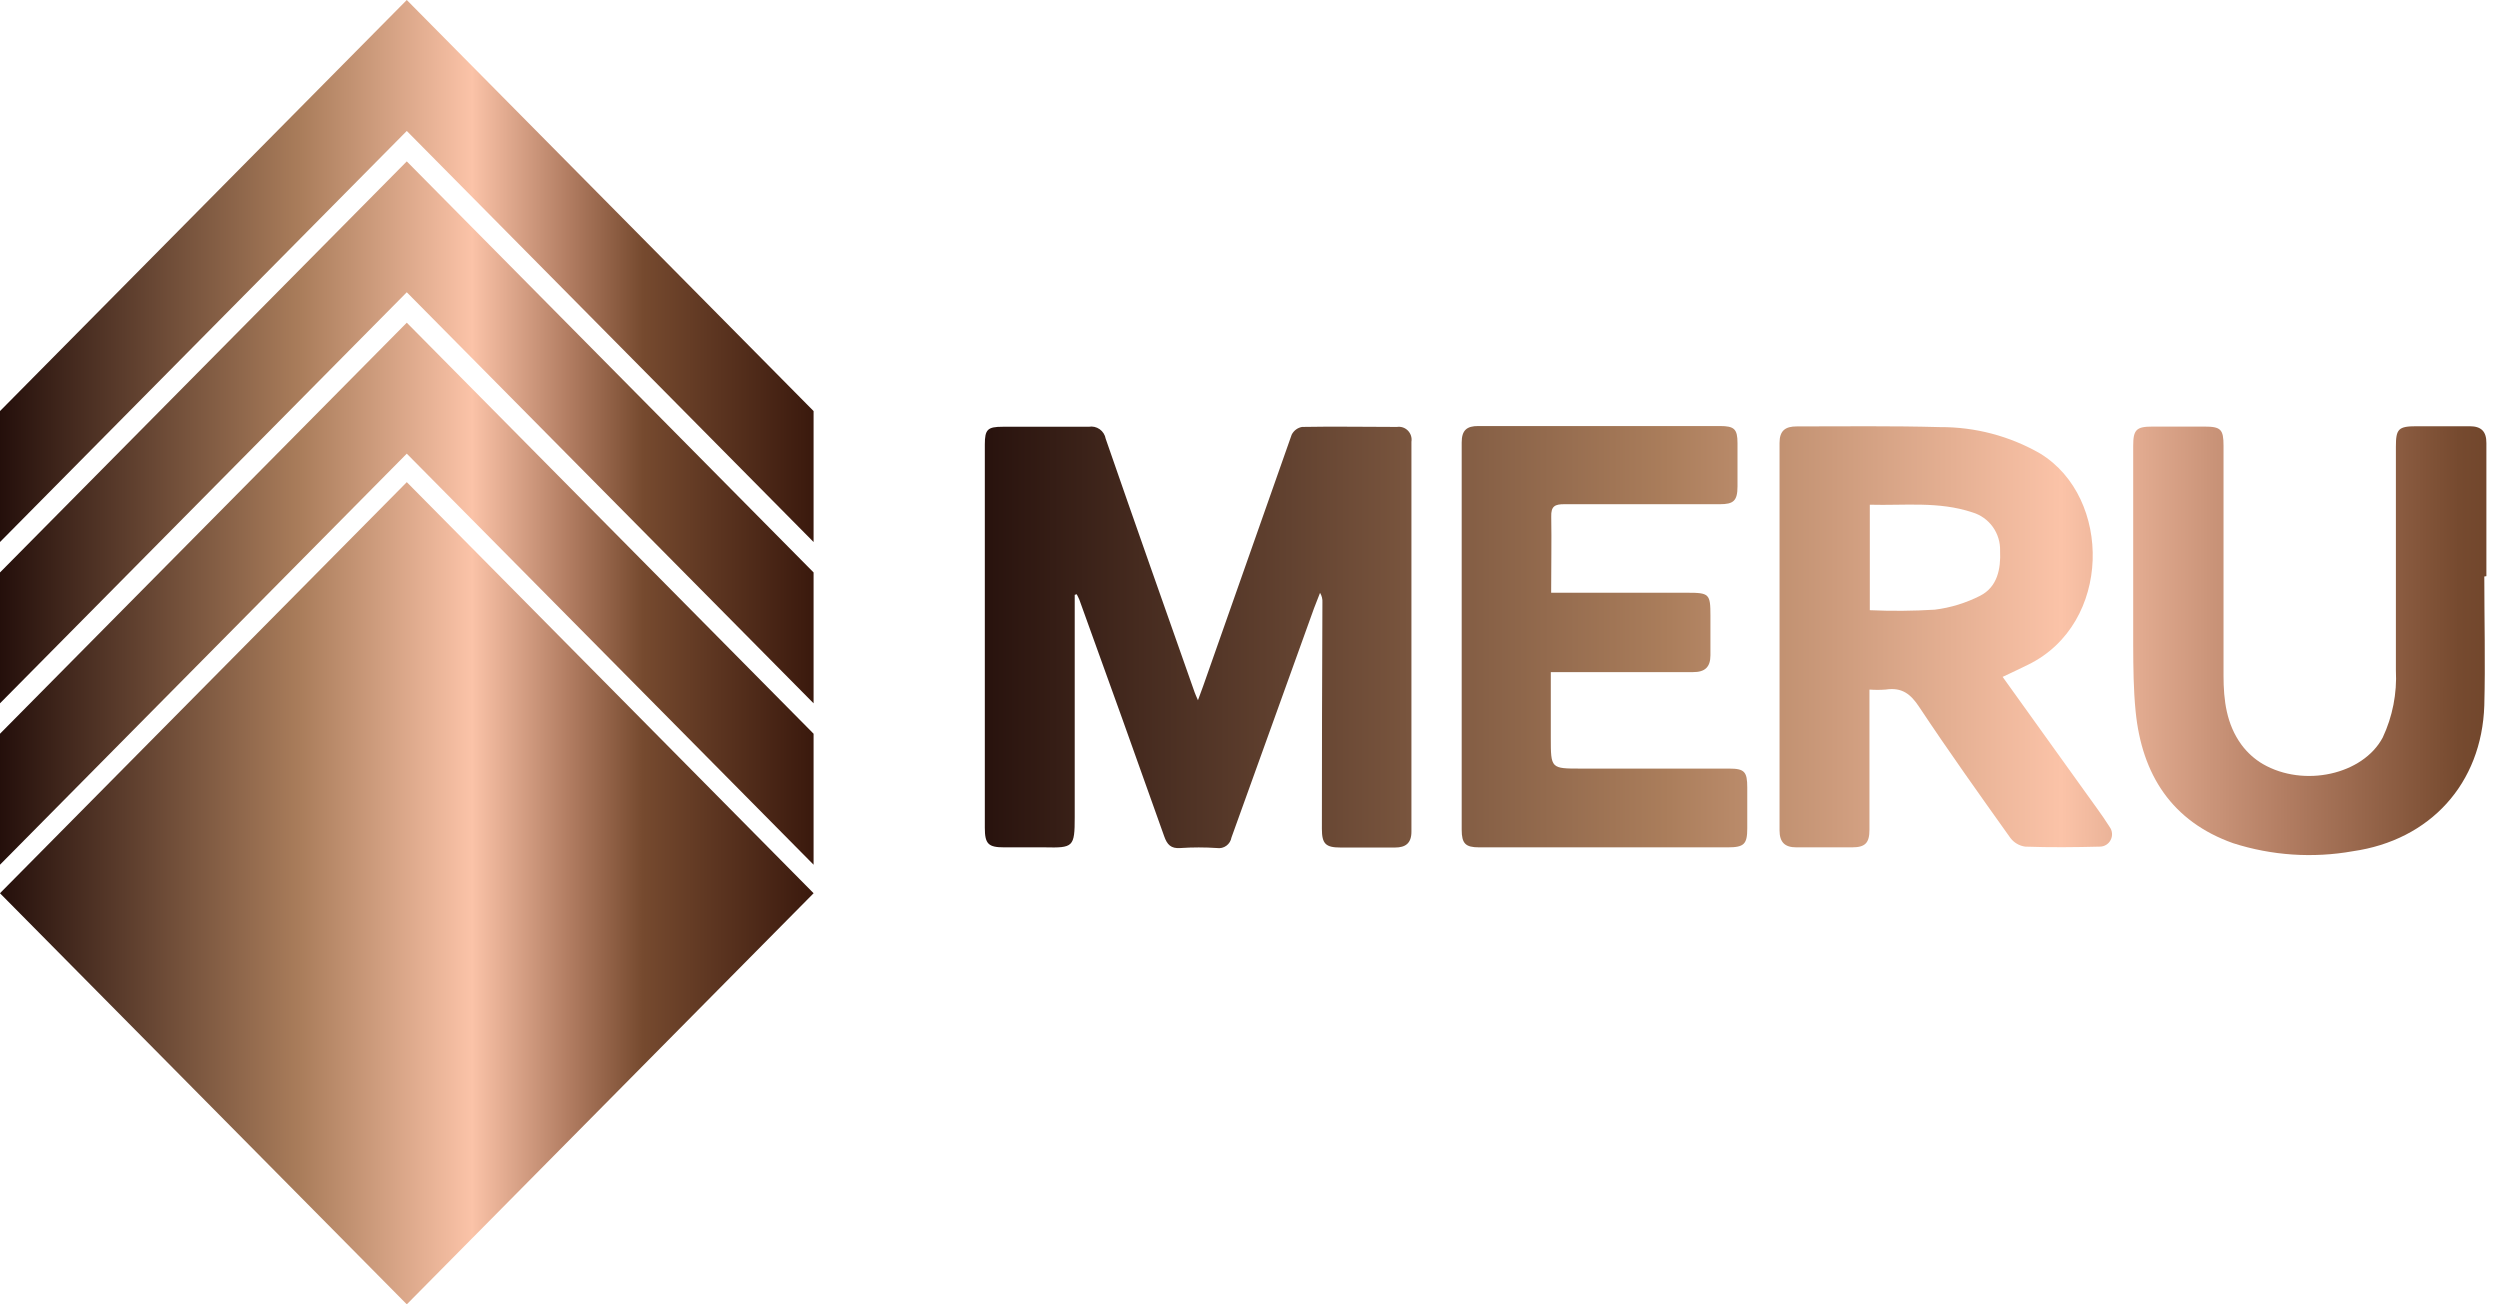 <svg width="115" height="60" viewBox="0 0 115 60" fill="none" xmlns="http://www.w3.org/2000/svg">
<g clip-path="url(#clip0_8_5461)">
<path d="M49.437 27.363C49.437 30.771 49.437 34.183 49.437 37.59C49.437 38.97 49.369 39.006 48.052 38.978C47.434 38.978 46.811 38.978 46.189 38.978C45.466 38.978 45.302 38.824 45.302 38.081C45.302 33.575 45.302 29.067 45.302 24.556C45.302 23.185 45.302 21.813 45.302 20.442C45.302 19.748 45.434 19.631 46.129 19.631C47.446 19.631 48.767 19.631 50.083 19.631C50.259 19.6 50.439 19.641 50.585 19.744C50.731 19.848 50.831 20.005 50.862 20.183C52.211 24.081 53.588 27.968 54.957 31.858C54.989 31.947 55.029 32.032 55.106 32.211C55.202 31.943 55.274 31.757 55.343 31.566C56.702 27.701 58.06 23.845 59.417 19.996C59.464 19.903 59.532 19.822 59.614 19.76C59.697 19.698 59.794 19.657 59.895 19.639C61.349 19.611 62.802 19.639 64.259 19.639C64.351 19.625 64.444 19.633 64.532 19.662C64.62 19.692 64.699 19.742 64.764 19.808C64.829 19.875 64.878 19.956 64.906 20.045C64.934 20.134 64.941 20.228 64.926 20.32C64.926 26.3 64.926 32.279 64.926 38.256C64.926 38.791 64.653 38.986 64.171 38.986C63.336 38.986 62.501 38.986 61.666 38.986C60.979 38.986 60.807 38.815 60.807 38.126C60.807 34.656 60.815 31.187 60.831 27.72C60.842 27.562 60.804 27.405 60.722 27.27C60.63 27.505 60.534 27.74 60.445 27.98C59.177 31.496 57.911 35.011 56.647 38.527C56.621 38.679 56.537 38.814 56.413 38.904C56.289 38.995 56.136 39.033 55.985 39.01C55.423 38.972 54.86 38.972 54.299 39.01C53.861 39.043 53.688 38.852 53.552 38.467C52.262 34.832 50.961 31.205 49.65 27.586C49.618 27.501 49.569 27.42 49.529 27.335L49.437 27.363Z" fill="url(#paint0_linear_8_5461)"/>
<path d="M92.121 31.136C93.39 32.905 94.614 34.617 95.843 36.325C96.244 36.897 96.678 37.456 97.047 38.045C97.108 38.129 97.144 38.229 97.152 38.333C97.16 38.438 97.139 38.542 97.092 38.635C97.046 38.728 96.974 38.806 96.886 38.861C96.798 38.916 96.697 38.945 96.593 38.945C95.453 38.974 94.305 38.986 93.161 38.945C93.025 38.927 92.895 38.882 92.777 38.812C92.659 38.743 92.556 38.65 92.474 38.54C91.057 36.552 89.64 34.564 88.291 32.532C87.889 31.919 87.488 31.607 86.741 31.72C86.493 31.739 86.243 31.739 85.995 31.72V38.166C85.995 38.775 85.802 38.978 85.192 38.978C84.341 38.978 83.485 38.978 82.63 38.978C82.1 38.978 81.859 38.742 81.859 38.195C81.859 32.245 81.859 26.304 81.859 20.373C81.859 19.817 82.116 19.611 82.662 19.615C84.854 19.615 87.046 19.586 89.238 19.647C90.855 19.637 92.446 20.056 93.851 20.864C97.163 22.892 97.151 28.686 93.301 30.572C92.932 30.759 92.563 30.925 92.121 31.136ZM86.011 28.069C87.007 28.114 88.006 28.106 89.001 28.045C89.726 27.955 90.429 27.739 91.081 27.408C91.884 27.002 92.041 26.166 92.004 25.339C92.016 24.943 91.897 24.555 91.667 24.235C91.436 23.915 91.108 23.681 90.732 23.57C89.186 23.051 87.604 23.262 86.011 23.217V28.069Z" fill="url(#paint1_linear_8_5461)"/>
<path d="M114.278 26.519C114.278 28.495 114.33 30.475 114.278 32.45C114.162 36.057 111.777 38.649 108.232 39.156C106.393 39.484 104.503 39.357 102.724 38.787C99.913 37.789 98.528 35.643 98.239 32.726C98.139 31.716 98.131 30.698 98.127 29.68C98.127 26.621 98.127 23.566 98.127 20.507C98.127 19.765 98.272 19.623 99.014 19.623H101.399C102.158 19.623 102.282 19.748 102.282 20.503C102.282 24.028 102.282 27.558 102.282 31.083C102.282 32.211 102.419 33.322 103.109 34.26C103.374 34.618 103.707 34.919 104.089 35.144C105.98 36.239 108.698 35.631 109.605 33.927C110.058 32.962 110.266 31.898 110.211 30.832C110.211 27.402 110.211 23.973 110.211 20.544C110.211 19.732 110.324 19.607 111.163 19.607C112.002 19.607 112.789 19.607 113.604 19.607C114.134 19.607 114.378 19.842 114.374 20.385C114.374 22.414 114.374 24.462 114.374 26.503L114.278 26.519Z" fill="url(#paint2_linear_8_5461)"/>
<path d="M71.353 27.266H77.616C78.624 27.266 78.68 27.319 78.68 28.32C78.68 28.929 78.68 29.538 78.68 30.142C78.68 30.682 78.431 30.921 77.877 30.917C75.934 30.917 73.995 30.917 72.056 30.917H71.337V33.935C71.337 35.359 71.337 35.355 72.73 35.355H79.535C80.246 35.355 80.374 35.497 80.374 36.223V38.105C80.374 38.832 80.226 38.978 79.479 38.978H68.041C67.415 38.978 67.238 38.807 67.238 38.166C67.238 32.233 67.238 26.295 67.238 20.353C67.238 19.793 67.471 19.594 68.005 19.598C71.711 19.598 75.416 19.598 79.122 19.598C79.776 19.598 79.925 19.736 79.925 20.381C79.925 21.026 79.925 21.716 79.925 22.381C79.925 23.047 79.728 23.193 79.122 23.193C76.737 23.193 74.352 23.193 71.964 23.193C71.53 23.193 71.341 23.278 71.357 23.773C71.377 24.909 71.353 26.041 71.353 27.266Z" fill="url(#paint3_linear_8_5461)"/>
<path d="M18.713 22.179L-0.001 41.089L18.713 59.999L37.426 41.089L18.713 22.179Z" fill="url(#paint4_linear_8_5461)"/>
<path fill-rule="evenodd" clip-rule="evenodd" d="M18.712 14.844L0 33.752V39.777L18.712 20.868L37.425 39.777V33.752L18.712 14.844Z" fill="url(#paint5_linear_8_5461)"/>
<path fill-rule="evenodd" clip-rule="evenodd" d="M18.712 7.424L0 26.333V32.353L18.712 13.444L37.425 32.353V26.333L18.712 7.424Z" fill="url(#paint6_linear_8_5461)"/>
<path fill-rule="evenodd" clip-rule="evenodd" d="M18.712 0L0 18.909V24.933L18.712 6.024L37.425 24.933V18.909L18.712 0Z" fill="url(#paint7_linear_8_5461)"/>
</g>
<defs>
<linearGradient id="paint0_linear_8_5461" x1="44.354" y1="29.302" x2="131.381" y2="29.302" gradientUnits="userSpaceOnUse">
<stop stop-color="#240F0B"/>
<stop offset="0.37" stop-color="#AA7D5B"/>
<stop offset="0.58" stop-color="#FBC3A8"/>
<stop offset="0.7" stop-color="#B17C61"/>
<stop offset="0.79" stop-color="#764A2F"/>
<stop offset="1" stop-color="#3A190D"/>
</linearGradient>
<linearGradient id="paint1_linear_8_5461" x1="44.354" y1="29.302" x2="131.381" y2="29.302" gradientUnits="userSpaceOnUse">
<stop stop-color="#240F0B"/>
<stop offset="0.37" stop-color="#AA7D5B"/>
<stop offset="0.58" stop-color="#FBC3A8"/>
<stop offset="0.7" stop-color="#B17C61"/>
<stop offset="0.79" stop-color="#764A2F"/>
<stop offset="1" stop-color="#3A190D"/>
</linearGradient>
<linearGradient id="paint2_linear_8_5461" x1="44.354" y1="29.473" x2="131.381" y2="29.473" gradientUnits="userSpaceOnUse">
<stop stop-color="#240F0B"/>
<stop offset="0.37" stop-color="#AA7D5B"/>
<stop offset="0.58" stop-color="#FBC3A8"/>
<stop offset="0.7" stop-color="#B17C61"/>
<stop offset="0.79" stop-color="#764A2F"/>
<stop offset="1" stop-color="#3A190D"/>
</linearGradient>
<linearGradient id="paint3_linear_8_5461" x1="44.354" y1="29.298" x2="131.381" y2="29.298" gradientUnits="userSpaceOnUse">
<stop stop-color="#240F0B"/>
<stop offset="0.37" stop-color="#AA7D5B"/>
<stop offset="0.58" stop-color="#FBC3A8"/>
<stop offset="0.7" stop-color="#B17C61"/>
<stop offset="0.79" stop-color="#764A2F"/>
<stop offset="1" stop-color="#3A190D"/>
</linearGradient>
<linearGradient id="paint4_linear_8_5461" x1="-0.001" y1="41.091" x2="37.424" y2="41.091" gradientUnits="userSpaceOnUse">
<stop stop-color="#240F0B"/>
<stop offset="0.37" stop-color="#AA7D5B"/>
<stop offset="0.58" stop-color="#FBC3A8"/>
<stop offset="0.7" stop-color="#B17C61"/>
<stop offset="0.79" stop-color="#764A2F"/>
<stop offset="1" stop-color="#3A190D"/>
</linearGradient>
<linearGradient id="paint5_linear_8_5461" x1="0" y1="27.31" x2="37.425" y2="27.31" gradientUnits="userSpaceOnUse">
<stop stop-color="#240F0B"/>
<stop offset="0.37" stop-color="#AA7D5B"/>
<stop offset="0.58" stop-color="#FBC3A8"/>
<stop offset="0.7" stop-color="#B17C61"/>
<stop offset="0.79" stop-color="#764A2F"/>
<stop offset="1" stop-color="#3A190D"/>
</linearGradient>
<linearGradient id="paint6_linear_8_5461" x1="0" y1="19.886" x2="37.425" y2="19.886" gradientUnits="userSpaceOnUse">
<stop stop-color="#240F0B"/>
<stop offset="0.37" stop-color="#AA7D5B"/>
<stop offset="0.58" stop-color="#FBC3A8"/>
<stop offset="0.7" stop-color="#B17C61"/>
<stop offset="0.79" stop-color="#764A2F"/>
<stop offset="1" stop-color="#3A190D"/>
</linearGradient>
<linearGradient id="paint7_linear_8_5461" x1="0" y1="12.466" x2="37.425" y2="12.466" gradientUnits="userSpaceOnUse">
<stop stop-color="#240F0B"/>
<stop offset="0.37" stop-color="#AA7D5B"/>
<stop offset="0.58" stop-color="#FBC3A8"/>
<stop offset="0.7" stop-color="#B17C61"/>
<stop offset="0.79" stop-color="#764A2F"/>
<stop offset="1" stop-color="#3A190D"/>
</linearGradient>
<clipPath id="clip0_8_5461">
<rect width="114.375" height="60" fill="white"/>
</clipPath>
</defs>
</svg>
